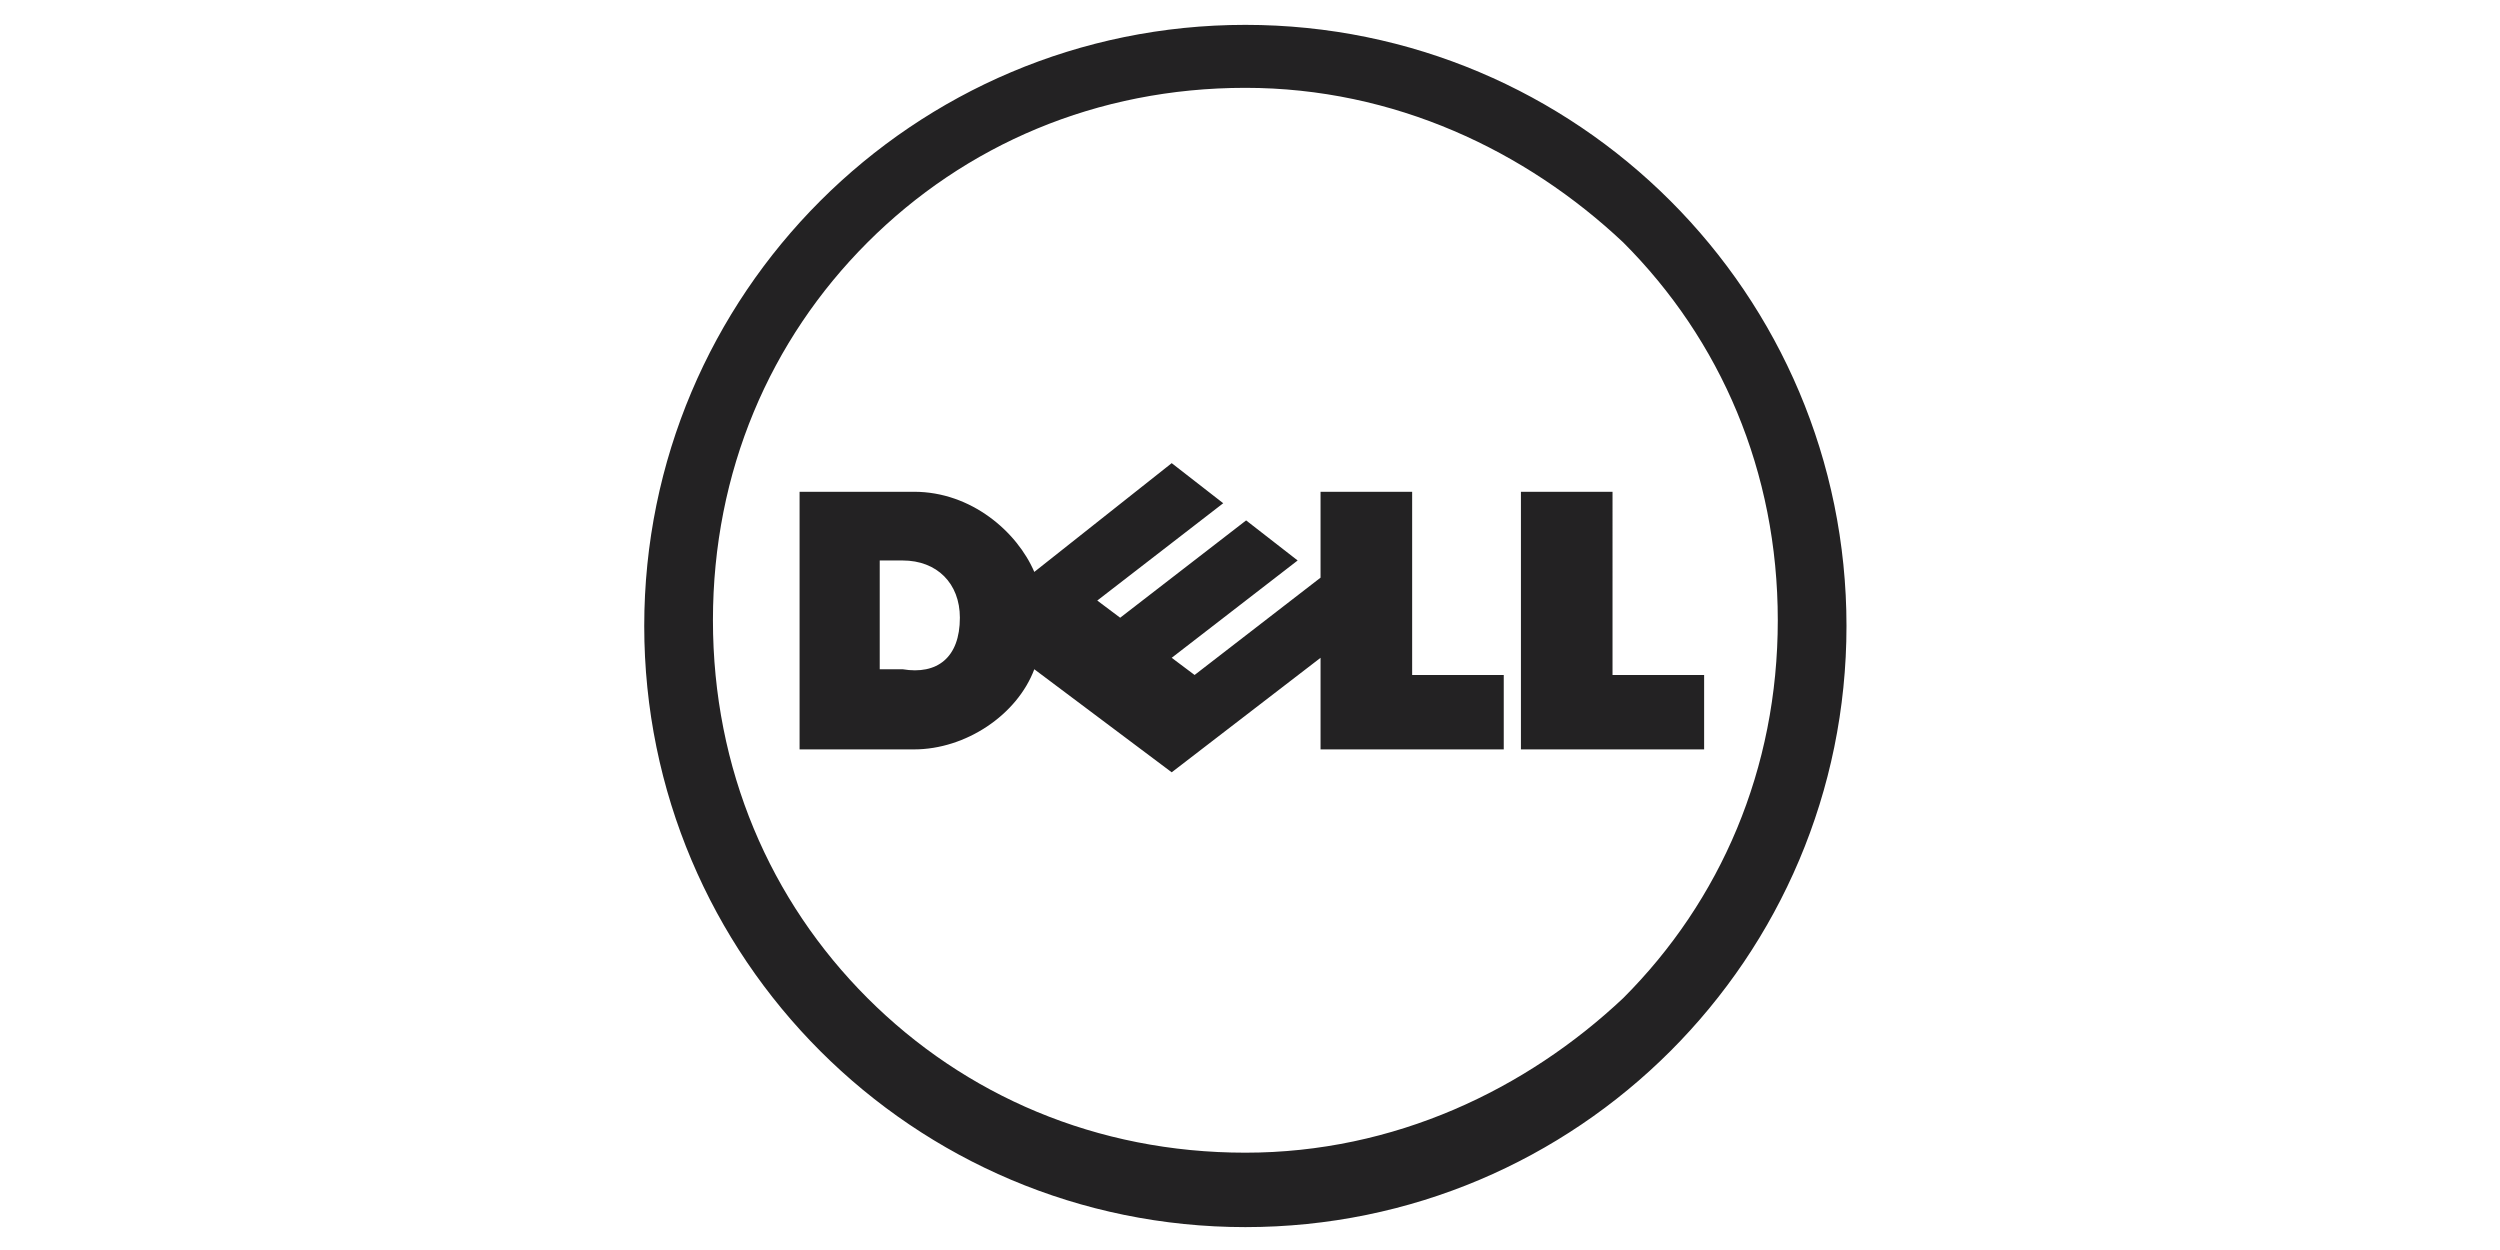<svg id="Laag_1" xmlns="http://www.w3.org/2000/svg" xmlns:xlink="http://www.w3.org/1999/xlink" viewBox="0 0 200 100" style="enable-background:new 0 0 200 100"><style>.st0{fill:#232223}.st1{fill-rule:evenodd;clip-rule:evenodd;fill:#232223}.st2{filter:url(#Adobe_OpacityMaskFilter)}.st3{fill-rule:evenodd;clip-rule:evenodd;fill:#fff}.st4{mask:url(#mask-2_2_);fill-rule:evenodd;clip-rule:evenodd;fill:#232223}</style><g id="layer1" transform="translate(-318.334,-439.743)"><g><g id="g3460_8_" transform="matrix(4.58,0,0,-4.58,468.343,456.846)"><path id="path3462_8_" class="st0" d="M-11 2.2c-2.6.0-4.9-1-6.6-2.7-1.7-1.7-2.7-4-2.7-6.6s1-4.9 2.7-6.6c1.7-1.7 4-2.7 6.6-2.7s4.9 1.1 6.6 2.7c1.7 1.7 2.7 4 2.7 6.6s-1 4.9-2.7 6.6C-6.1 1.1-8.4 2.2-11 2.2M-11 3.3c5.8.0 10.5-4.7 10.5-10.5C-.5-13-5.2-17.7-11-17.7S-21.5-13-21.5-7.2C-21.5-1.4-16.8 3.3-11 3.3"/></g><g id="g3464_8_" transform="matrix(4.58,0,0,-4.58,397.872,588.547)"><path id="path3466_8_" class="st0" d="M-.6 21.7c0 .6-.4 1-1 1H-2v-1.9h.4C-1 20.7-.6 21-.6 21.7M5.7 21l-2.6-2-2.4 1.8c-.3-.8-1.2-1.4-2.1-1.4h-2v4.5h2c1 0 1.8-.7 2.1-1.4l2.4 1.9.9-.7L1.8 22l.4-.3 2.2 1.7.9-.7L3.1 21l.4-.3 2.2 1.7v1.5h1.6v-3.2h1.6v-1.3H5.7V21zM10.8 20.7h1.6v-1.3H9.2v4.5h1.6L10.8 20.7v0z"/></g></g></g></svg>